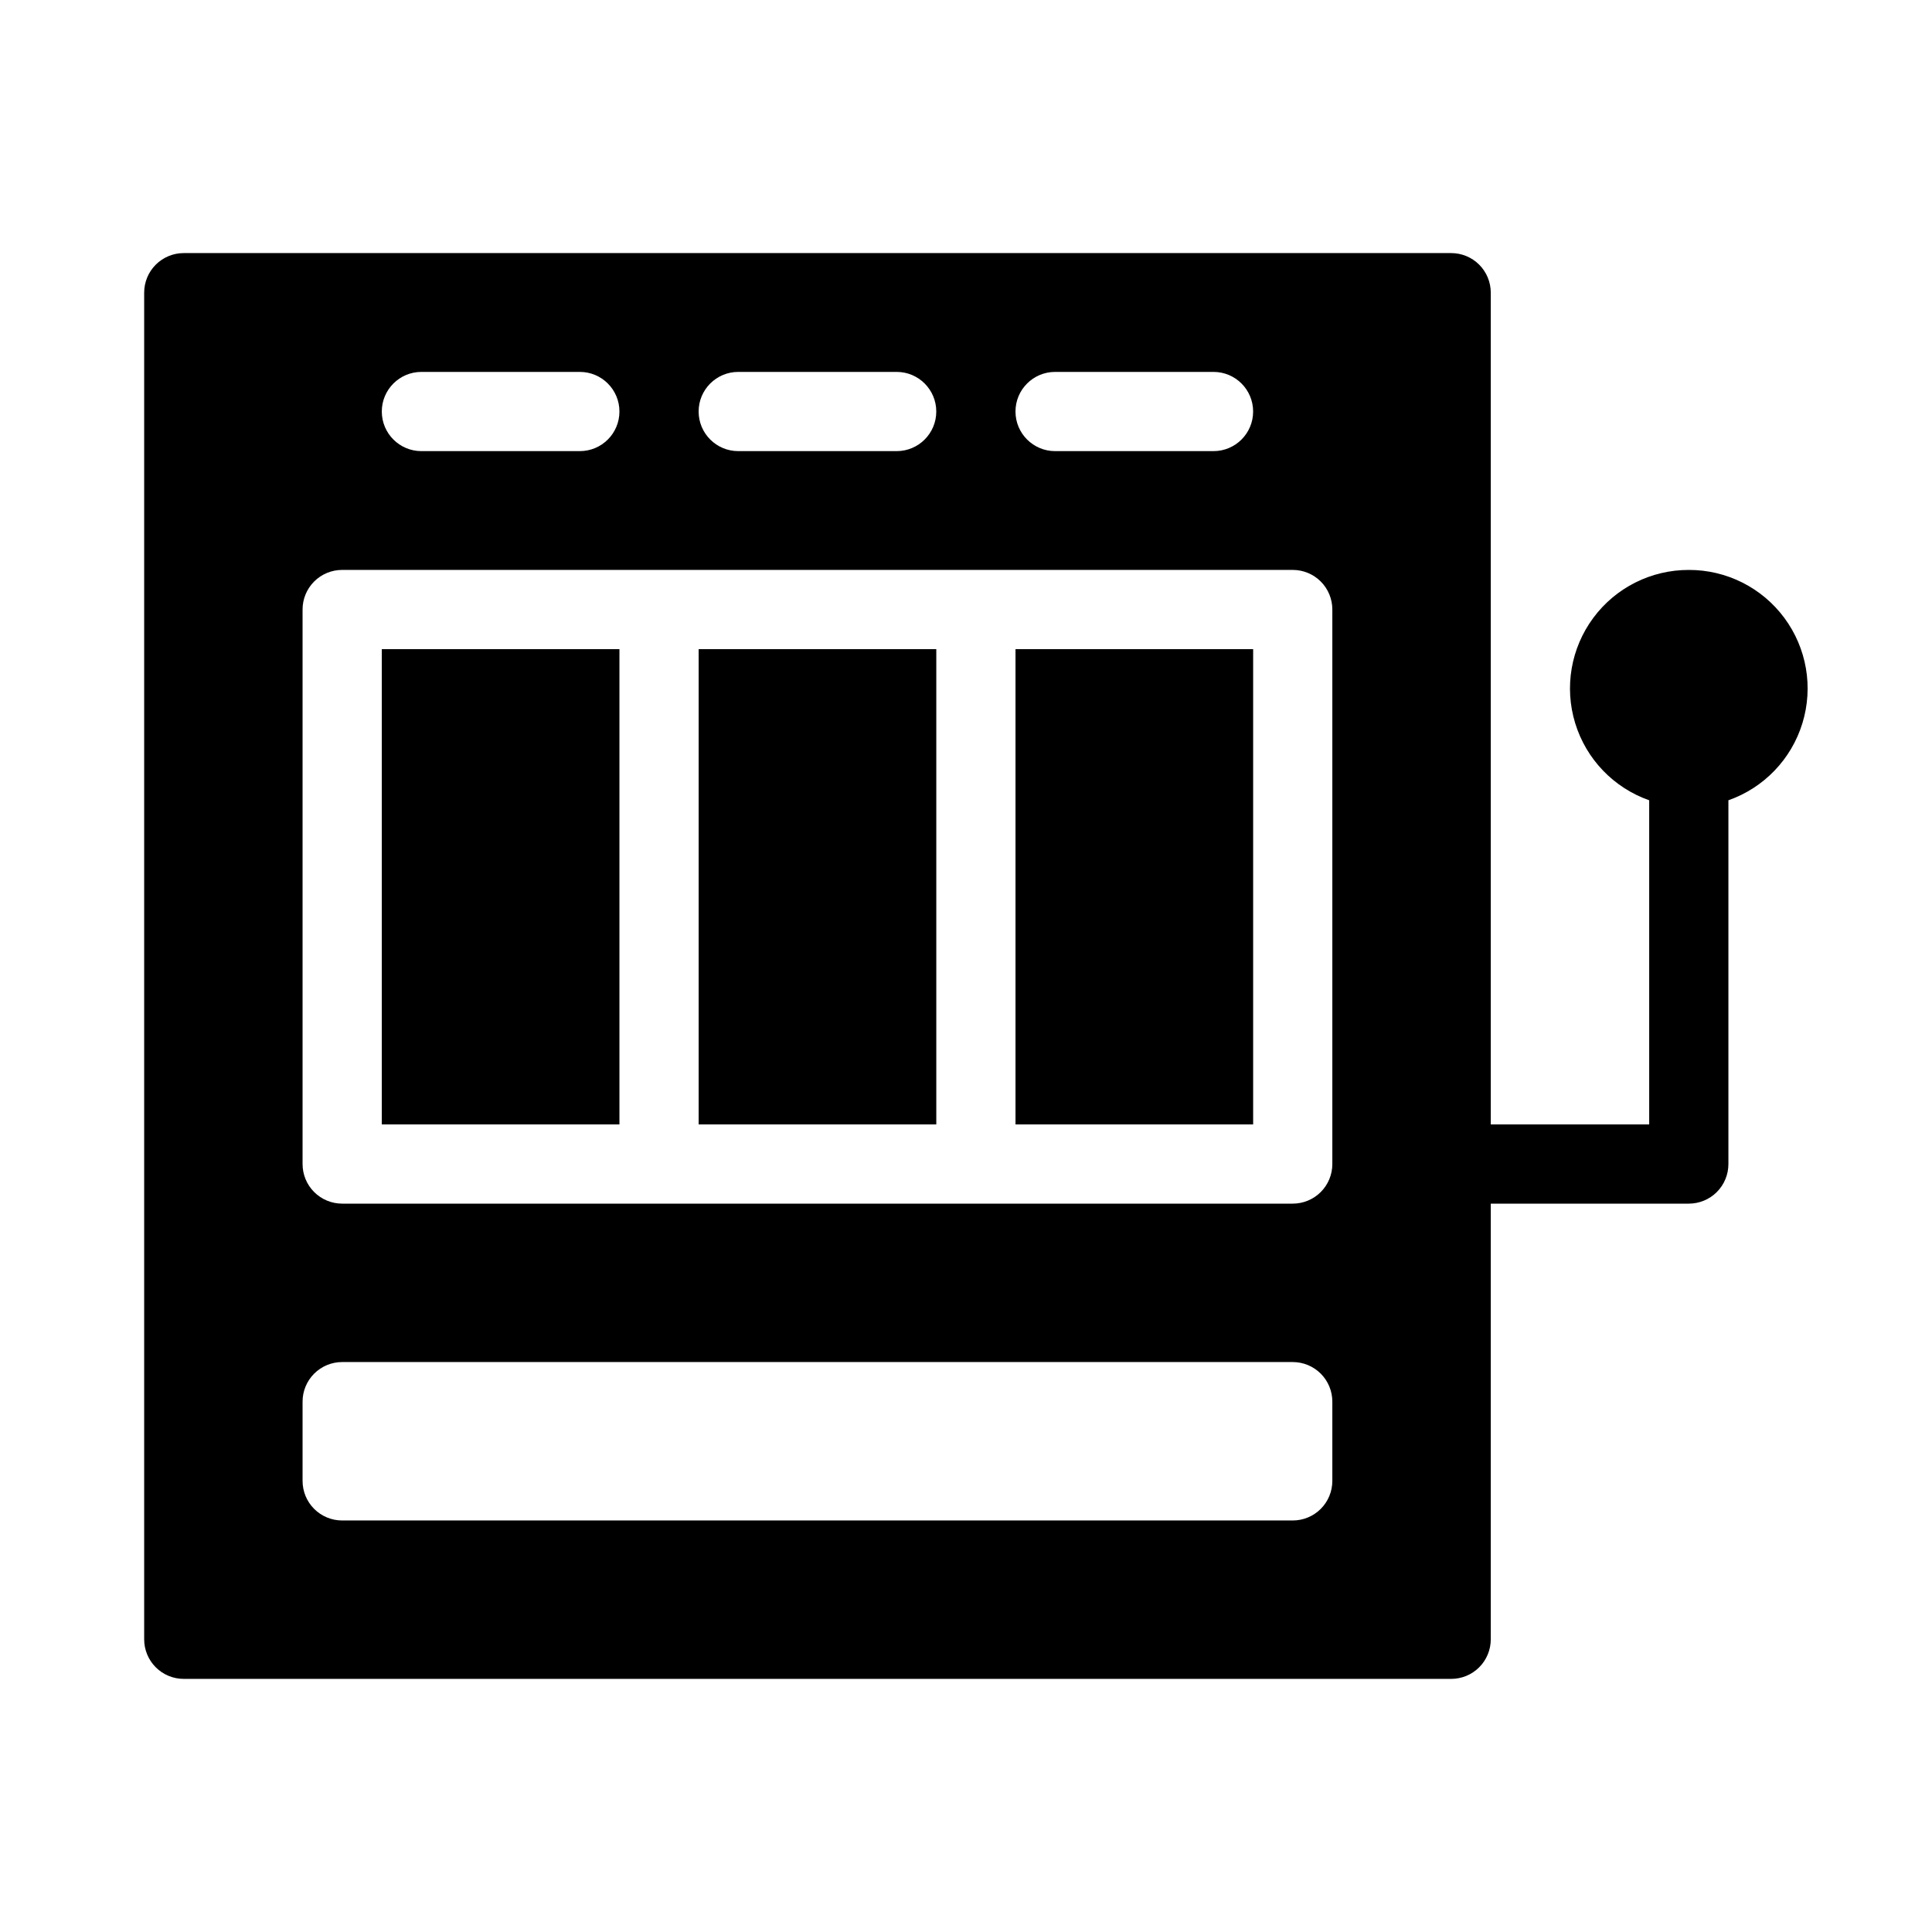 <?xml version="1.0" encoding="UTF-8"?>
<!-- Uploaded to: SVG Repo, www.svgrepo.com, Generator: SVG Repo Mixer Tools -->
<svg fill="#000000" width="800px" height="800px" version="1.1" viewBox="144 144 512 512" xmlns="http://www.w3.org/2000/svg">
 <g>
  <path d="m245.18 316.03h62.977v125.95h-62.977z"/>
  <path d="m329.15 316.03h62.977v125.95h-62.977z"/>
  <path d="m591.55 295.04c-9.977-0.027-19.371 4.688-25.309 12.703-5.941 8.012-7.723 18.371-4.801 27.91 2.922 9.539 10.203 17.121 19.613 20.43v85.902h-41.984v-220.42c0.004-2.785-1.102-5.457-3.07-7.426s-4.641-3.074-7.426-3.07h-335.87c-2.785-0.004-5.457 1.102-7.426 3.07s-3.074 4.641-3.07 7.426v356.86c-0.004 2.785 1.102 5.457 3.07 7.426s4.641 3.074 7.426 3.07h335.87c2.785 0.004 5.457-1.102 7.426-3.07s3.074-4.641 3.07-7.426v-115.45h52.48c2.785 0 5.457-1.105 7.426-3.074s3.07-4.641 3.07-7.422v-96.398c9.41-3.309 16.691-10.891 19.613-20.43 2.926-9.539 1.145-19.898-4.797-27.91-5.941-8.016-15.336-12.73-25.312-12.703zm-167.94-52.48h41.984c5.797 0 10.496 4.699 10.496 10.496 0 5.797-4.699 10.496-10.496 10.496h-41.984c-5.797 0-10.496-4.699-10.496-10.496 0-5.797 4.699-10.496 10.496-10.496zm-83.969 0h41.984c5.797 0 10.496 4.699 10.496 10.496 0 5.797-4.699 10.496-10.496 10.496h-41.984c-5.797 0-10.496-4.699-10.496-10.496 0-5.797 4.699-10.496 10.496-10.496zm-83.969 0h41.988c5.797 0 10.496 4.699 10.496 10.496 0 5.797-4.699 10.496-10.496 10.496h-41.984c-5.797 0-10.496-4.699-10.496-10.496 0-5.797 4.699-10.496 10.496-10.496zm241.41 293.89v-0.004c0.004 2.785-1.102 5.457-3.07 7.426s-4.641 3.074-7.426 3.07h-251.91 0.004c-2.785 0.004-5.457-1.102-7.426-3.07s-3.074-4.641-3.07-7.426v-20.992c-0.004-2.781 1.102-5.453 3.07-7.422s4.641-3.074 7.426-3.074h251.91-0.004c2.785 0 5.457 1.105 7.426 3.074s3.074 4.641 3.07 7.422zm0-83.969c0.004 2.781-1.102 5.453-3.07 7.422s-4.641 3.074-7.426 3.074h-251.91 0.004c-2.785 0-5.457-1.105-7.426-3.074s-3.074-4.641-3.07-7.422v-146.95c-0.004-2.785 1.102-5.457 3.07-7.426s4.641-3.074 7.426-3.07h251.91-0.004c2.785-0.004 5.457 1.102 7.426 3.07s3.074 4.641 3.07 7.426z"/>
  <path d="m413.12 316.03h62.977v125.95h-62.977z"/>
 </g>
</svg>